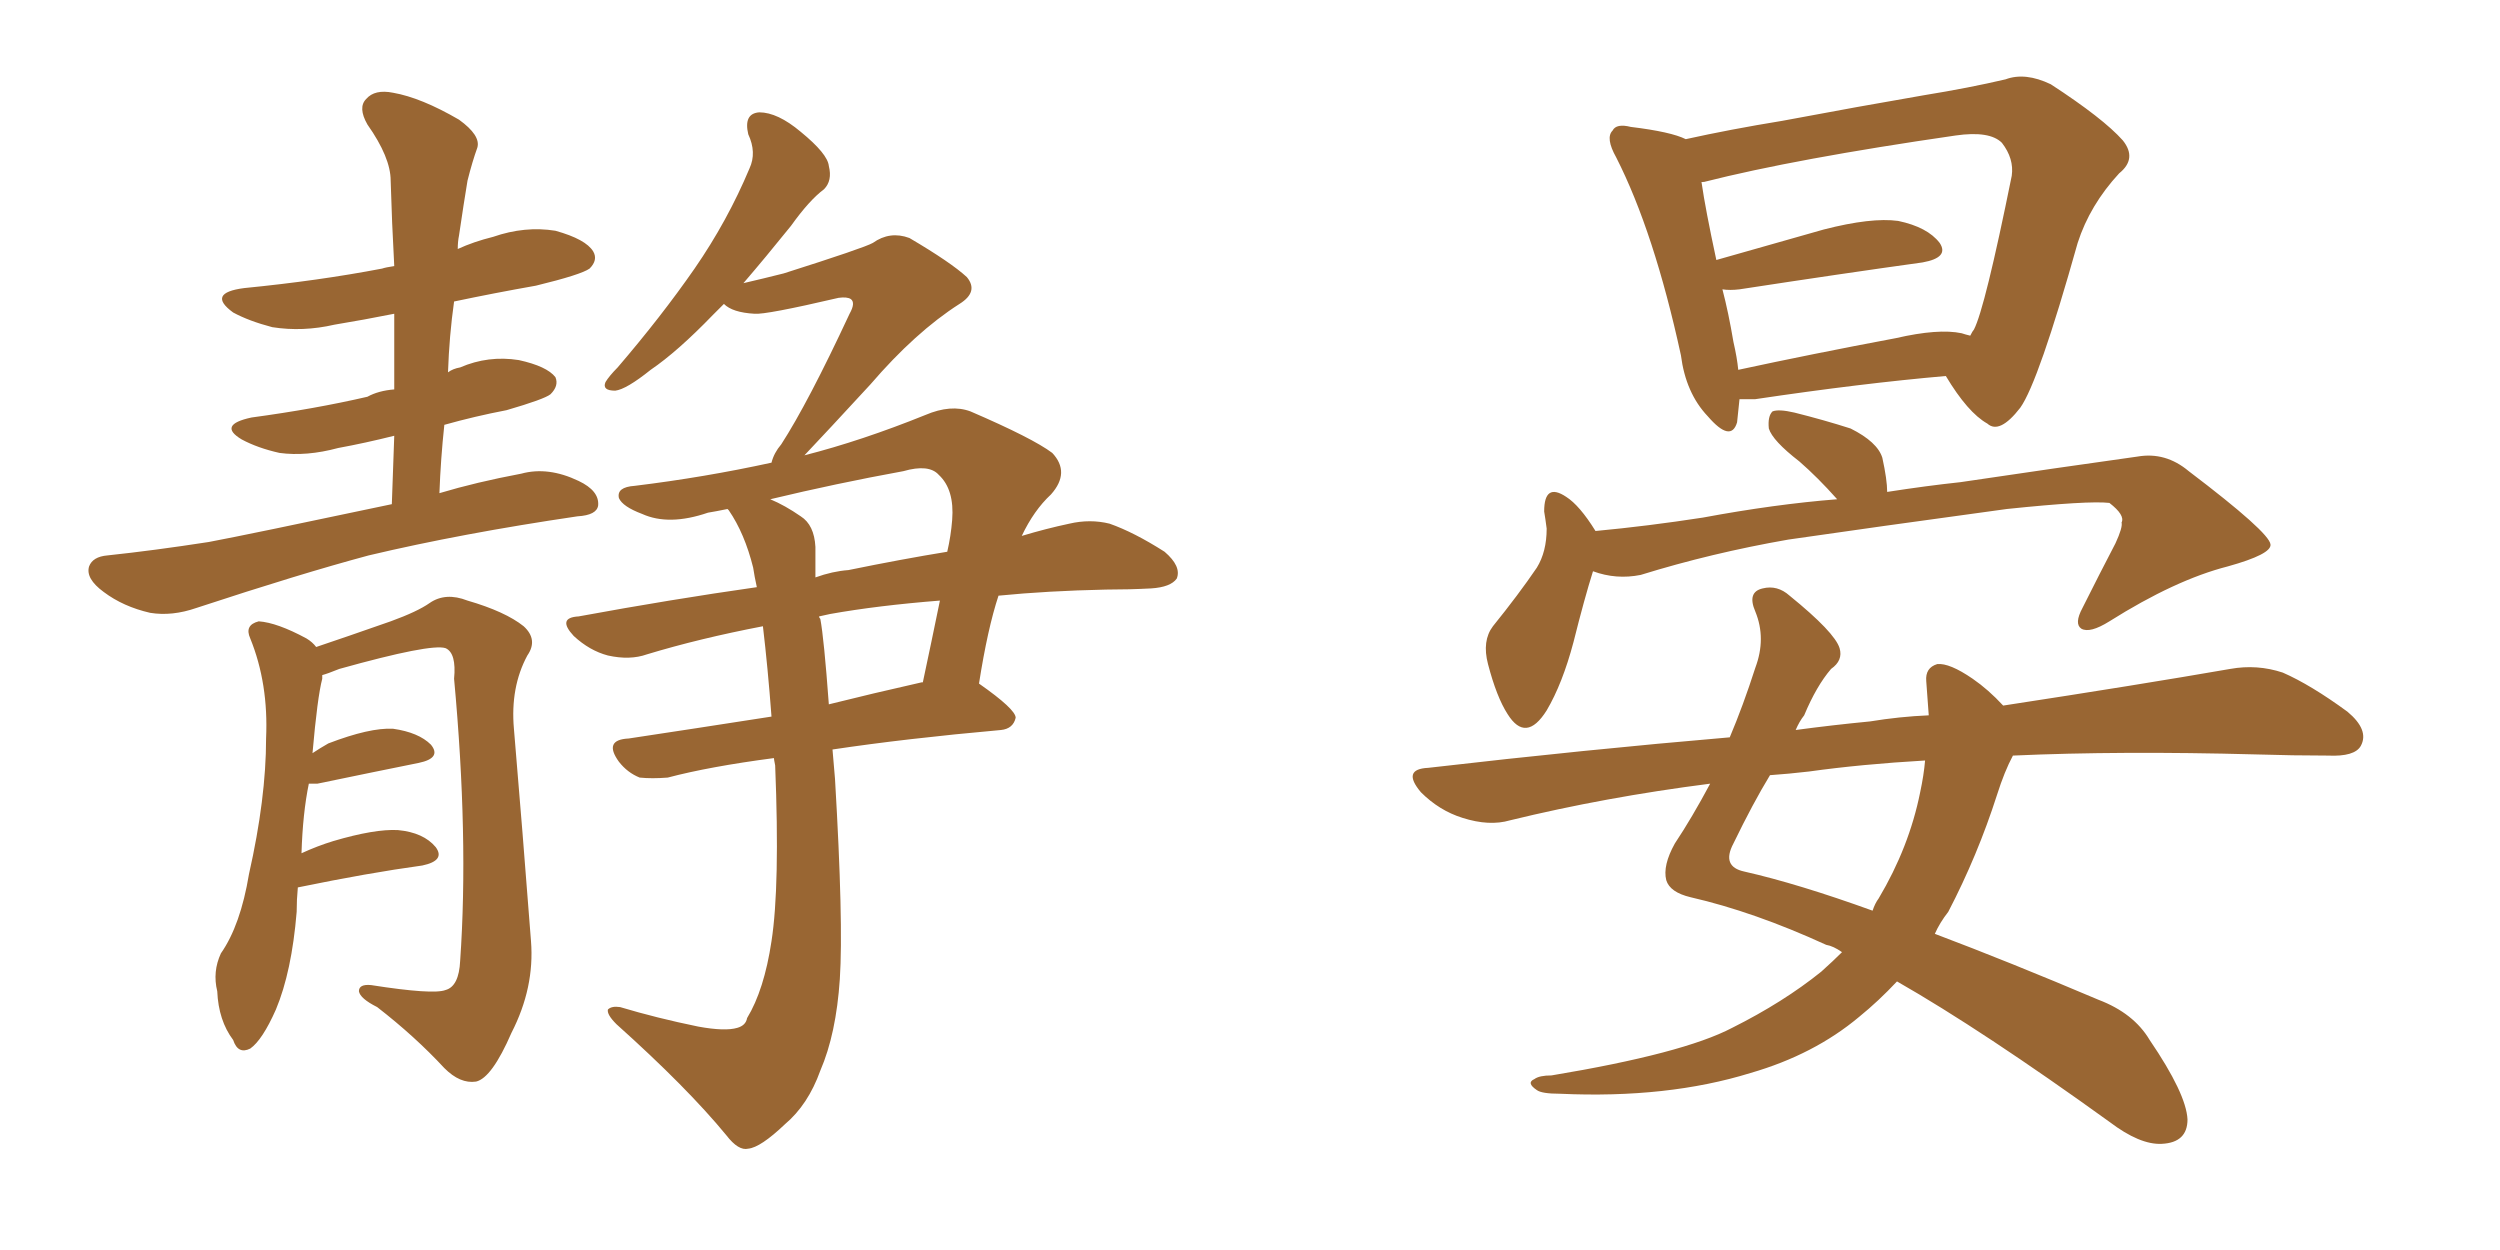 <svg xmlns="http://www.w3.org/2000/svg" xmlns:xlink="http://www.w3.org/1999/xlink" width="300" height="150"><path fill="#996633" padding="10" d="M47.02 60.50L47.02 60.50Q47.17 55.96 47.31 52.29L47.31 52.29Q43.80 53.17 40.58 53.76L40.58 53.76Q36.77 54.79 33.54 54.35L33.54 54.35Q30.91 53.76 29.00 52.73L29.00 52.73Q26.07 50.98 30.18 50.10L30.18 50.10Q37.79 49.07 44.09 47.61L44.09 47.61Q45.41 46.88 47.31 46.73L47.31 46.73Q47.31 42.04 47.31 37.65L47.31 37.65Q43.65 38.38 40.14 38.96L40.14 38.96Q36.33 39.84 32.67 39.26L32.67 39.26Q29.88 38.53 27.98 37.50L27.98 37.50Q24.76 35.16 29.30 34.57L29.30 34.57Q38.23 33.69 45.85 32.23L45.85 32.23Q46.29 32.08 47.31 31.93L47.31 31.93Q47.02 26.66 46.88 21.68L46.88 21.68Q46.88 18.90 44.09 14.94L44.09 14.94Q42.92 12.89 43.95 11.87L43.95 11.87Q44.97 10.69 47.17 11.13L47.17 11.13Q50.54 11.72 55.08 14.36L55.08 14.36Q57.71 16.26 57.28 17.72L57.28 17.72Q56.69 19.34 56.10 21.68L56.10 21.68Q55.66 24.32 55.08 28.27L55.08 28.27Q54.93 29.00 54.93 29.88L54.93 29.88Q56.84 29.00 59.18 28.42L59.18 28.42Q62.99 27.10 66.65 27.69L66.65 27.69Q70.31 28.71 71.19 30.18L71.19 30.18Q71.78 31.20 70.75 32.23L70.75 32.23Q69.73 32.96 64.31 34.28L64.31 34.28Q59.33 35.16 54.49 36.18L54.49 36.18Q53.91 40.28 53.76 44.68L53.76 44.68Q54.35 44.24 55.22 44.09L55.22 44.09Q58.59 42.63 62.26 43.21L62.26 43.21Q65.63 43.95 66.65 45.26L66.65 45.26Q67.09 46.29 66.06 47.31L66.06 47.31Q65.33 47.90 60.79 49.22L60.79 49.22Q56.98 49.95 53.32 50.98L53.32 50.98Q52.88 55.08 52.73 59.18L52.73 59.18Q57.13 57.86 62.55 56.84L62.55 56.84Q65.77 55.96 69.43 57.71L69.43 57.71Q71.92 58.89 71.78 60.64L71.78 60.64Q71.63 61.82 69.29 61.96L69.29 61.96Q55.37 64.01 44.24 66.65L44.24 66.65Q36.04 68.85 23.58 72.95L23.58 72.95Q20.65 73.97 18.02 73.54L18.02 73.54Q14.79 72.80 12.45 71.04L12.45 71.04Q10.25 69.43 10.69 67.97L10.69 67.97Q11.13 66.80 12.89 66.65L12.89 66.65Q18.46 66.06 25.05 65.04L25.05 65.04Q29.74 64.16 47.02 60.50ZM35.74 106.49L35.74 106.49Q35.60 107.96 35.60 109.42L35.60 109.42Q35.01 116.60 33.11 121.14L33.11 121.14Q31.49 124.80 30.03 125.83L30.03 125.83Q28.56 126.56 27.98 124.80L27.98 124.80Q26.22 122.46 26.07 118.95L26.07 118.95Q25.49 116.60 26.51 114.40L26.51 114.40Q28.86 111.04 29.88 104.88L29.88 104.88Q31.93 95.80 31.93 88.62L31.93 88.62Q32.23 82.03 30.03 76.61L30.03 76.61Q29.30 75 31.05 74.56L31.05 74.56Q33.25 74.71 36.77 76.61L36.77 76.61Q37.50 77.05 37.94 77.64L37.94 77.64Q41.46 76.46 46.88 74.56L46.88 74.56Q50.10 73.39 51.56 72.36L51.56 72.36Q53.47 71.04 56.10 72.07L56.10 72.07Q60.64 73.39 62.84 75.15L62.84 75.15Q64.60 76.76 63.28 78.66L63.28 78.66Q61.23 82.47 61.67 87.45L61.67 87.45Q62.70 99.61 63.72 112.94L63.72 112.94Q64.16 118.51 61.38 123.93L61.38 123.93Q59.03 129.35 57.13 129.79L57.13 129.79Q55.22 130.08 53.32 128.17L53.32 128.17Q49.80 124.37 45.26 120.85L45.26 120.85Q43.21 119.82 43.07 118.95L43.07 118.95Q43.07 118.07 44.53 118.21L44.53 118.21Q52.00 119.38 53.47 118.80L53.47 118.80Q55.08 118.36 55.22 115.28L55.22 115.28Q56.25 100.49 54.49 81.45L54.49 81.45Q54.79 78.37 53.47 77.78L53.47 77.78Q51.71 77.20 40.72 80.27L40.72 80.27Q39.26 80.86 38.67 81.01L38.67 81.01Q38.67 81.30 38.67 81.45L38.67 81.45Q38.09 83.64 37.50 90.38L37.50 90.38Q38.38 89.79 39.40 89.21L39.40 89.21Q44.38 87.30 47.17 87.45L47.17 87.45Q50.24 87.89 51.71 89.36L51.71 89.36Q53.03 90.97 50.24 91.55L50.24 91.55Q45.12 92.58 38.09 94.04L38.09 94.04Q37.50 94.04 37.06 94.04L37.06 94.04Q36.33 97.56 36.18 102.39L36.18 102.39Q38.09 101.51 39.99 100.93L39.99 100.93Q44.97 99.46 47.75 99.61L47.75 99.61Q50.83 99.90 52.29 101.66L52.29 101.66Q53.47 103.27 50.68 103.86L50.68 103.86Q44.24 104.74 35.74 106.49ZM91.55 75.15L91.55 75.15Q83.94 76.61 77.64 78.52L77.64 78.52Q75.59 79.25 72.95 78.66L72.95 78.66Q70.75 78.08 68.85 76.32L68.85 76.32Q66.80 74.12 69.43 73.97L69.43 73.97Q80.57 71.92 90.82 70.46L90.82 70.46Q90.53 69.14 90.38 68.12L90.38 68.12Q89.36 64.01 87.45 61.23L87.45 61.23Q87.30 61.08 87.30 61.08L87.30 61.08Q85.84 61.38 84.96 61.52L84.96 61.52Q80.27 63.13 77.05 61.67L77.05 61.67Q74.71 60.79 74.27 59.77L74.27 59.77Q73.97 58.45 76.17 58.30L76.17 58.30Q84.52 57.28 92.58 55.52L92.58 55.52Q92.87 54.35 93.75 53.32L93.75 53.32Q96.97 48.34 101.95 37.65L101.95 37.65Q102.69 36.33 102.10 35.89L102.10 35.89Q101.66 35.60 100.63 35.74L100.63 35.74Q91.85 37.79 90.53 37.65L90.53 37.65Q87.89 37.50 86.87 36.47L86.87 36.47Q86.13 37.21 85.55 37.79L85.55 37.79Q81.30 42.19 78.08 44.38L78.08 44.38Q75.15 46.73 73.83 46.88L73.83 46.88Q72.22 46.88 72.66 45.85L72.66 45.85Q73.10 45.12 74.12 44.09L74.12 44.09Q79.39 37.94 83.35 32.23L83.35 32.23Q87.30 26.51 89.94 20.21L89.94 20.21Q90.82 18.31 89.79 16.11L89.79 16.11Q89.21 13.62 91.11 13.48L91.11 13.48Q93.31 13.48 96.09 15.82L96.09 15.82Q99.32 18.46 99.46 19.92L99.46 19.92Q99.90 21.68 98.88 22.71L98.88 22.71Q97.12 24.02 94.92 27.10L94.92 27.10Q91.85 30.91 89.21 33.98L89.21 33.98Q91.70 33.40 94.04 32.81L94.04 32.81Q103.71 29.74 104.74 29.15L104.74 29.15Q106.79 27.69 109.13 28.56L109.13 28.56Q114.11 31.49 116.02 33.25L116.02 33.25Q117.48 35.01 115.14 36.47L115.14 36.47Q109.86 39.84 104.44 46.14L104.44 46.14Q99.17 51.86 96.53 54.64L96.53 54.64Q103.42 52.88 111.04 49.80L111.04 49.80Q114.11 48.49 116.46 49.37L116.46 49.37Q123.93 52.59 126.27 54.35L126.27 54.35Q128.47 56.69 126.12 59.33L126.12 59.33Q124.07 61.23 122.61 64.31L122.61 64.31Q125.54 63.43 128.32 62.84L128.32 62.84Q130.81 62.26 133.15 62.84L133.15 62.84Q136.08 63.87 139.75 66.21L139.75 66.21Q141.80 67.97 141.21 69.43L141.21 69.43Q140.48 70.46 138.13 70.61L138.13 70.61Q135.50 70.75 132.71 70.75L132.71 70.75Q125.68 70.90 119.82 71.48L119.82 71.48Q118.51 75.44 117.48 82.03L117.48 82.03Q121.88 85.11 121.88 86.13L121.88 86.13Q121.58 87.45 120.12 87.60L120.12 87.60Q108.69 88.62 99.90 89.94L99.90 89.94Q100.05 91.55 100.20 93.46L100.20 93.46Q101.22 110.74 100.78 117.48L100.78 117.48Q100.34 124.07 98.44 128.47L98.44 128.47Q96.97 132.57 94.19 134.91L94.19 134.91Q91.26 137.70 89.79 137.84L89.79 137.84Q88.62 138.13 87.16 136.23L87.16 136.23Q82.47 130.52 73.97 122.90L73.97 122.90Q72.80 121.73 72.95 121.14L72.95 121.14Q73.39 120.70 74.41 120.85L74.41 120.85Q78.81 122.17 83.79 123.19L83.79 123.19Q87.01 123.78 88.48 123.34L88.48 123.34Q89.50 123.05 89.65 122.17L89.65 122.17Q91.70 118.80 92.58 112.94L92.58 112.94Q93.60 106.35 93.02 91.85L93.02 91.85Q92.87 91.11 92.87 90.97L92.87 90.97Q85.11 91.99 80.13 93.31L80.13 93.31Q78.22 93.46 76.76 93.31L76.76 93.31Q75.29 92.72 74.27 91.41L74.27 91.41Q72.36 88.77 75.44 88.62L75.44 88.62Q83.20 87.45 92.58 85.99L92.58 85.99Q92.14 80.13 91.55 75.15ZM98.44 74.27L98.44 74.27Q98.88 76.61 99.46 84.52L99.46 84.52Q104.74 83.20 110.60 81.88L110.60 81.88Q110.60 81.88 110.74 81.88L110.74 81.88Q111.77 77.05 112.79 72.07L112.79 72.07Q105.32 72.66 99.61 73.68L99.61 73.68Q98.88 73.83 98.29 73.97L98.29 73.97Q98.29 74.12 98.44 74.27ZM97.85 65.63L97.85 65.63L97.85 65.63Q97.85 67.38 97.85 69.29L97.85 69.29Q99.90 68.55 101.81 68.41L101.81 68.41Q108.25 67.09 113.67 66.21L113.67 66.21Q114.11 64.31 114.26 62.40L114.26 62.40Q114.55 58.74 112.65 56.98L112.65 56.98Q111.47 55.66 108.40 56.54L108.40 56.54Q100.34 58.01 92.43 59.91L92.43 59.91Q94.19 60.64 96.09 61.96L96.09 61.96Q97.71 62.99 97.85 65.63ZM208.74 47.90L208.74 47.90Q208.59 49.37 208.45 50.68L208.45 50.68Q207.71 53.17 204.93 49.95L204.93 49.95Q202.29 47.17 201.71 42.63L201.71 42.63Q198.49 27.83 193.95 18.90L193.95 18.90Q192.63 16.55 193.51 15.67L193.51 15.67Q193.95 14.79 195.70 15.23L195.70 15.23Q200.54 15.82 202.29 16.70L202.29 16.70Q207.57 15.53 213.87 14.50L213.87 14.50Q223.24 12.74 230.86 11.43L230.86 11.43Q236.28 10.55 240.67 9.52L240.67 9.52Q243.02 8.64 246.09 10.11L246.09 10.11Q252.39 14.21 254.74 16.85L254.74 16.85Q256.49 19.04 254.30 20.80L254.30 20.80Q250.78 24.61 249.32 29.15L249.32 29.15L249.32 29.15Q244.63 45.85 242.43 48.93L242.43 48.93Q239.94 52.15 238.48 50.83L238.48 50.83Q236.13 49.51 233.50 45.12L233.50 45.12Q223.39 46.00 210.64 47.90L210.64 47.90Q209.33 47.90 208.74 47.90ZM235.40 39.99L235.40 39.99Q235.84 40.14 236.43 40.28L236.43 40.28Q236.72 39.70 236.87 39.55L236.87 39.55Q238.18 37.06 241.41 21.09L241.41 21.09Q241.70 19.04 240.23 17.14L240.23 17.14Q238.77 15.67 234.67 16.26L234.67 16.26Q215.48 19.04 204.49 21.83L204.49 21.83Q204.05 21.83 204.20 21.97L204.20 21.97Q204.64 25.05 205.96 31.20L205.96 31.20Q212.11 29.44 218.85 27.54L218.85 27.54Q224.56 26.07 227.78 26.51L227.78 26.51Q231.30 27.25 232.76 29.15L232.76 29.15Q233.94 30.91 230.71 31.49L230.71 31.49Q221.19 32.81 208.74 34.72L208.74 34.72Q207.57 34.86 206.69 34.72L206.69 34.72Q207.42 37.50 208.01 41.02L208.01 41.02Q208.45 42.92 208.59 44.38L208.59 44.38Q217.38 42.48 227.49 40.58L227.49 40.58Q232.62 39.40 235.40 39.99ZM191.16 68.55L191.16 68.55Q190.14 71.78 188.82 77.05L188.82 77.05Q187.50 82.03 185.60 85.25L185.60 85.25Q183.11 89.21 180.91 85.69L180.91 85.69Q179.59 83.64 178.56 79.69L178.56 79.69Q177.83 76.90 179.15 75.15L179.15 75.15Q182.23 71.34 184.42 68.12L184.42 68.12Q185.60 66.21 185.60 63.43L185.60 63.43Q185.45 62.26 185.30 61.38L185.30 61.38Q185.30 57.86 187.94 59.62L187.94 59.62Q189.55 60.64 191.46 63.72L191.46 63.72Q197.75 63.13 204.35 62.11L204.35 62.11Q212.99 60.50 220.46 59.91L220.46 59.91Q218.12 57.28 215.92 55.37L215.92 55.37Q212.70 52.88 212.26 51.42L212.26 51.42Q212.11 49.95 212.70 49.37L212.70 49.37Q213.43 49.07 215.33 49.51L215.33 49.51Q218.85 50.39 222.07 51.42L222.07 51.42Q225.29 53.03 225.88 54.93L225.88 54.93Q226.46 57.57 226.46 59.03L226.46 59.03Q231.15 58.30 235.25 57.86L235.25 57.86Q247.12 56.10 256.49 54.79L256.49 54.79Q259.86 54.20 262.65 56.54L262.65 56.54Q272.31 63.87 272.46 65.33L272.46 65.33Q272.61 66.50 267.33 67.97L267.33 67.97Q261.04 69.58 253.13 74.56L253.13 74.56Q250.78 76.03 249.76 75.44L249.76 75.44Q248.88 74.85 249.90 72.95L249.90 72.95Q251.95 68.85 253.86 65.19L253.86 65.19Q254.74 63.28 254.59 62.70L254.59 62.70Q255.03 61.82 253.13 60.35L253.13 60.35Q250.63 60.06 240.82 61.08L240.82 61.08Q224.71 63.28 214.60 64.75L214.60 64.75Q205.37 66.36 196.88 68.99L196.88 68.99Q193.95 69.58 191.16 68.55ZM221.04 114.26L221.04 114.26Q220.02 113.53 219.14 113.38L219.14 113.38Q210.50 109.42 202.88 107.67L202.88 107.67Q200.39 107.08 199.95 105.62L199.95 105.62Q199.51 103.86 200.98 101.22L200.98 101.22Q203.03 98.14 205.22 94.04L205.22 94.04Q192.63 95.65 181.20 98.44L181.20 98.44Q178.71 99.17 175.49 98.14L175.49 98.14Q172.71 97.27 170.51 95.07L170.51 95.07Q168.16 92.29 171.39 92.14L171.39 92.14Q190.43 89.94 207.57 88.48L207.57 88.48Q209.18 84.67 210.64 80.13L210.64 80.13Q211.96 76.61 210.64 73.39L210.64 73.39Q209.62 71.04 211.52 70.61L211.52 70.61Q213.28 70.17 214.75 71.48L214.75 71.48Q220.17 75.88 220.75 77.78L220.75 77.78Q221.19 79.25 219.73 80.27L219.73 80.27Q217.97 82.32 216.50 85.84L216.50 85.84Q215.92 86.57 215.48 87.60L215.48 87.60Q219.87 87.01 224.41 86.57L224.41 86.57Q227.93 85.99 231.45 85.84L231.45 85.84Q231.30 83.64 231.15 81.74L231.15 81.74Q231.01 80.13 232.47 79.69L232.47 79.69Q233.94 79.54 236.72 81.45L236.72 81.45Q238.62 82.76 240.38 84.67L240.38 84.67Q256.64 82.18 267.63 80.27L267.63 80.27Q270.85 79.69 273.93 80.71L273.93 80.71Q277.29 82.18 281.69 85.40L281.69 85.40Q284.33 87.60 283.30 89.50L283.30 89.50Q282.57 90.82 279.35 90.67L279.35 90.67Q275.24 90.67 270.70 90.53L270.70 90.53Q254.44 90.09 241.55 90.67L241.55 90.67Q240.53 92.58 239.65 95.36L239.65 95.36Q237.30 102.69 233.79 109.42L233.79 109.42Q232.76 110.74 232.18 112.06L232.18 112.06Q241.11 115.43 251.81 119.97L251.81 119.97Q256.05 121.58 257.96 124.80L257.96 124.80Q262.35 131.25 262.50 134.33L262.50 134.33Q262.50 137.11 259.42 137.26L259.42 137.26Q256.79 137.40 253.13 134.62L253.13 134.62Q237.89 123.63 227.64 117.77L227.64 117.77Q225.44 120.12 223.10 122.02L223.10 122.02Q217.68 126.56 210.06 128.76L210.06 128.76Q200.10 131.84 187.21 131.25L187.21 131.25Q185.01 131.25 184.42 130.81L184.42 130.81Q183.11 129.93 184.13 129.49L184.13 129.49Q184.72 129.05 186.18 129.05L186.18 129.05Q202.00 126.42 207.86 123.34L207.86 123.34Q214.01 120.26 218.55 116.60L218.55 116.60Q220.02 115.28 221.04 114.26ZM230.42 95.07L230.42 95.07L230.42 95.07Q230.86 93.02 231.01 91.26L231.01 91.26Q223.39 91.70 217.09 92.58L217.09 92.58Q214.60 92.87 212.40 93.02L212.40 93.02Q210.35 96.39 208.01 101.22L208.01 101.22Q206.54 104.00 209.33 104.59L209.33 104.59Q215.77 106.05 224.71 109.28L224.71 109.28Q225 108.40 225.44 107.81L225.44 107.81Q229.10 101.66 230.42 95.07Z"/></svg>
